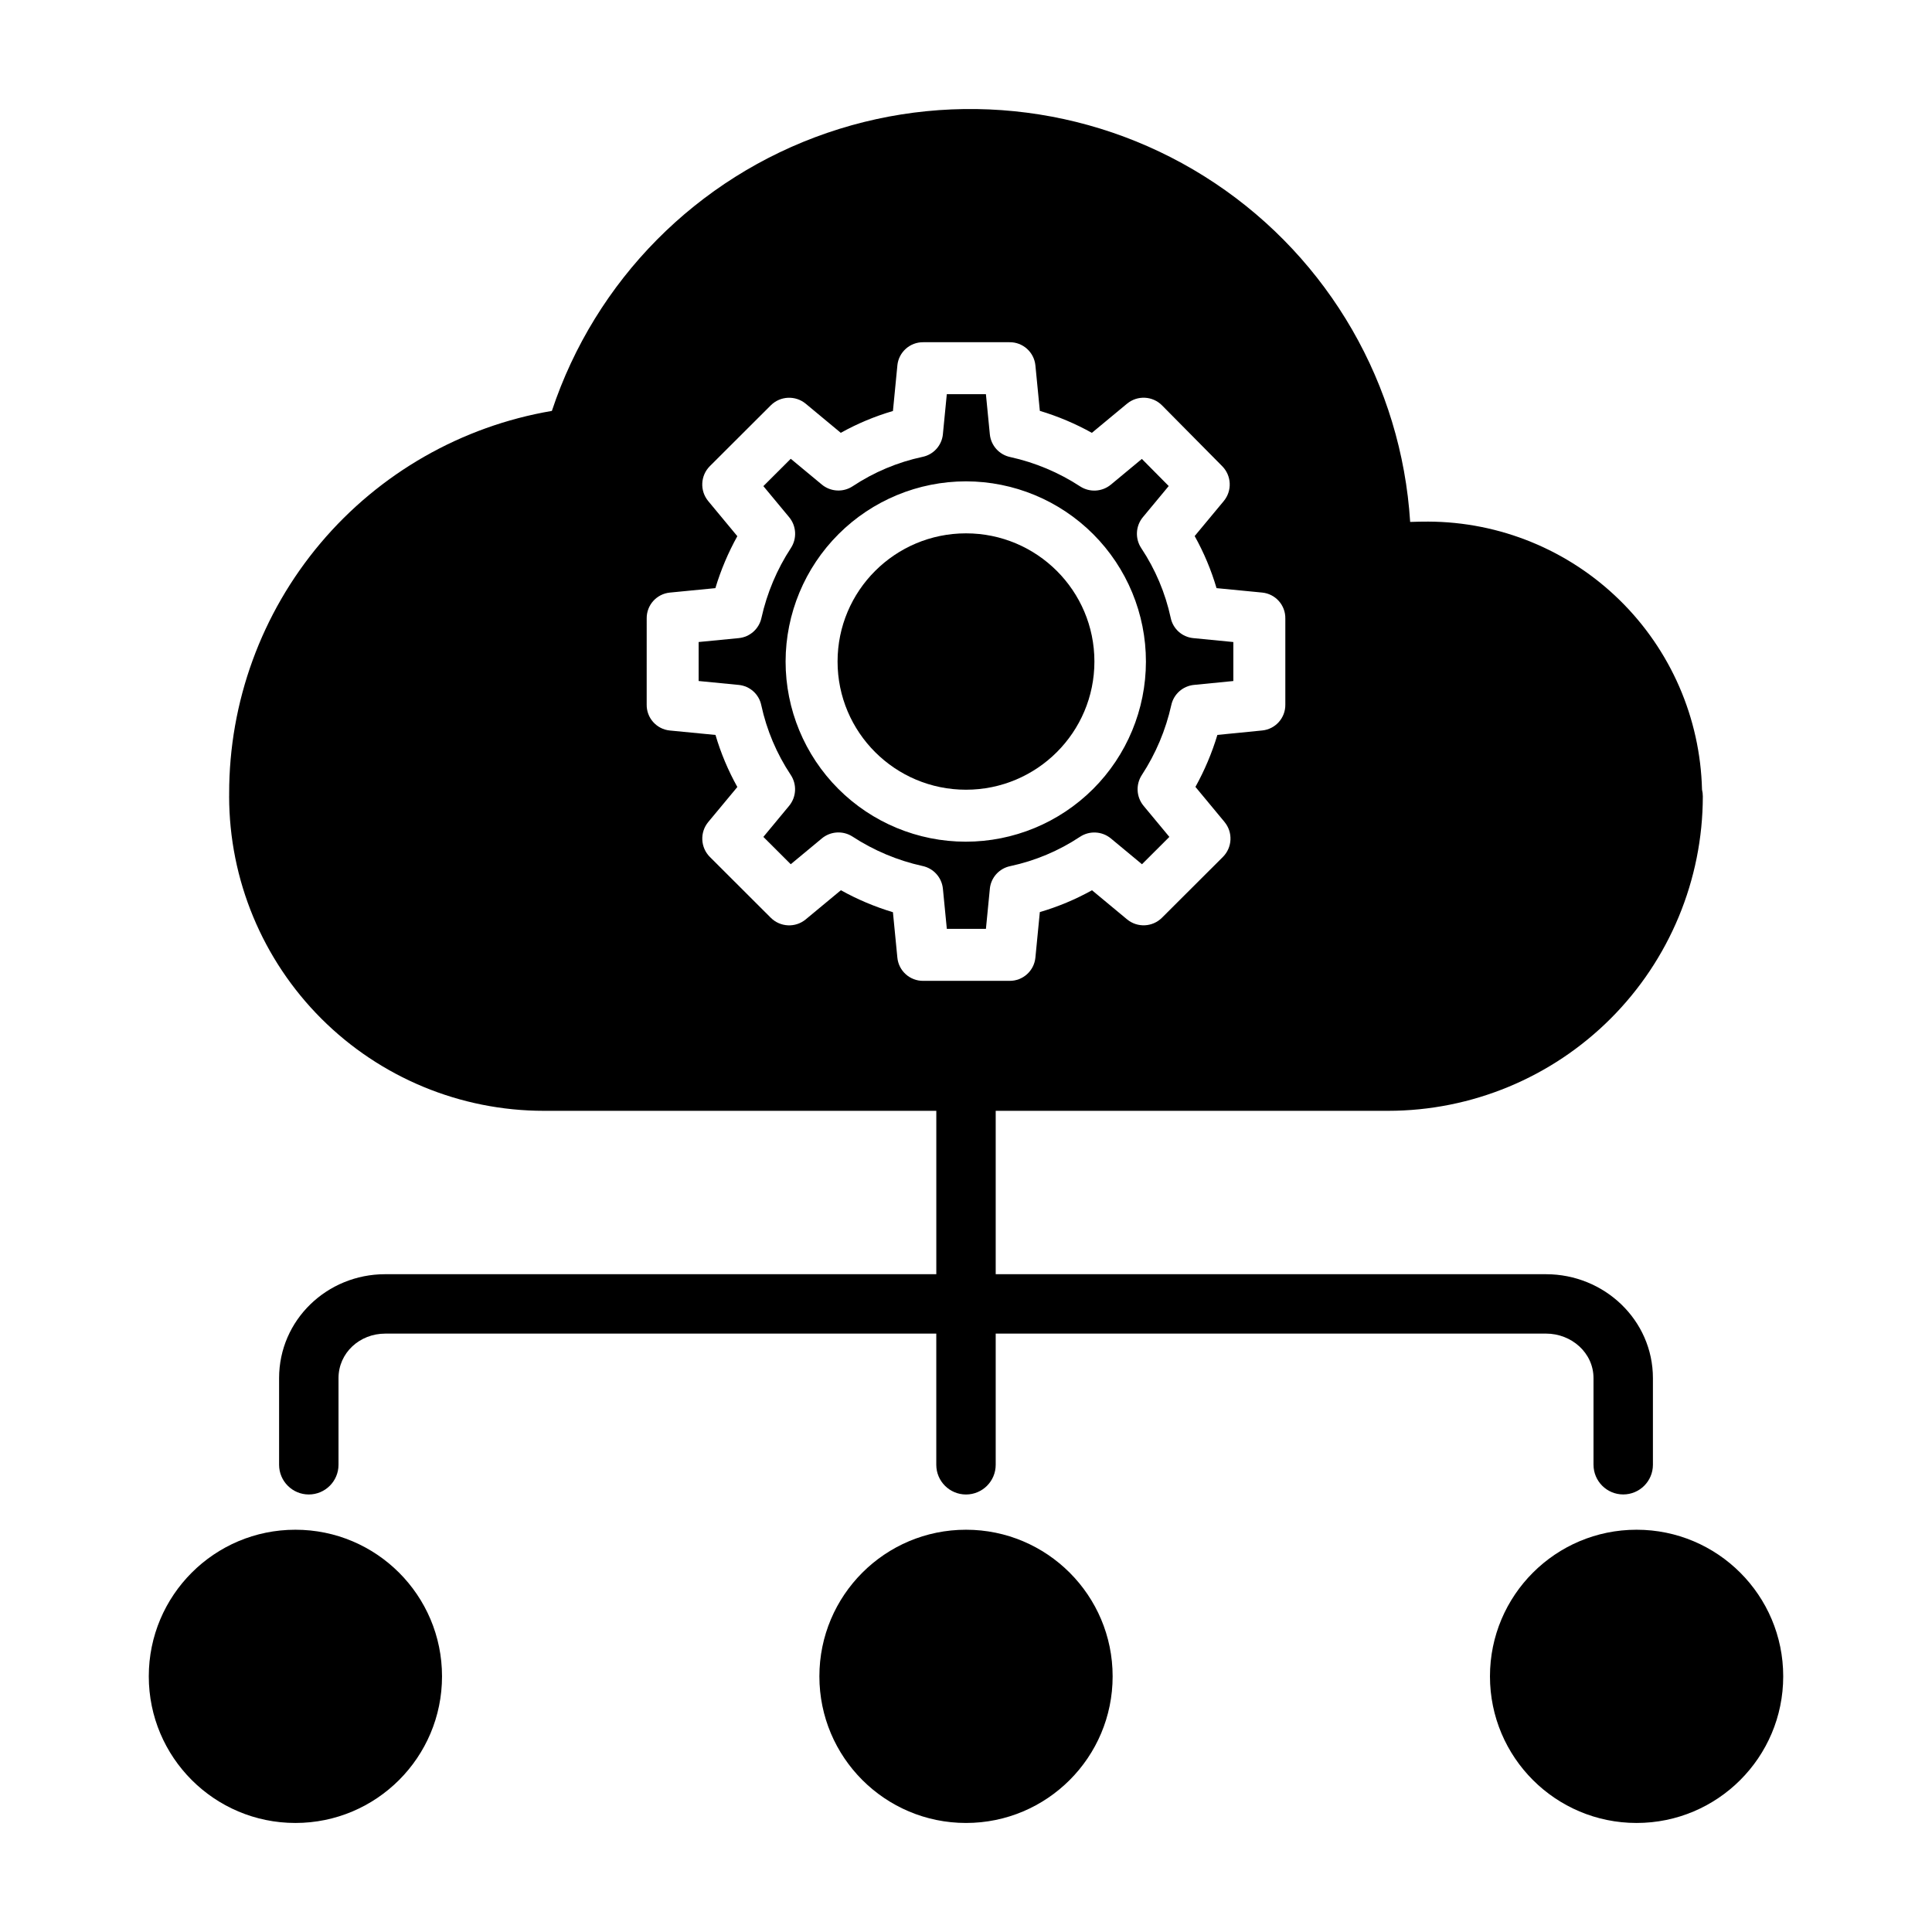<?xml version="1.0" encoding="UTF-8"?>
<!-- Uploaded to: ICON Repo, www.svgrepo.com, Generator: ICON Repo Mixer Tools -->
<svg fill="#000000" width="800px" height="800px" version="1.1" viewBox="144 144 512 512" xmlns="http://www.w3.org/2000/svg">
 <g>
  <path d="m434.03 319.31c0 18.762-15.238 33.973-34.031 33.973-18.797 0-34.035-15.211-34.035-33.973 0-18.762 15.238-33.969 34.035-33.969 18.793 0 34.031 15.207 34.031 33.969"/>
  <path d="m345.75 330.9c1.426 6.586 4.07 12.844 7.801 18.453 1.684 2.531 1.508 5.867-0.434 8.211l-6.816 8.223 7.258 7.242 8.234-6.832h-0.004c2.309-1.918 5.594-2.121 8.121-0.504 5.66 3.703 11.945 6.344 18.547 7.801 2.934 0.609 5.129 3.051 5.422 6.031l1.039 10.629h10.363l1.039-10.629h-0.004c0.293-2.965 2.488-5.394 5.41-5.992 6.594-1.41 12.863-4.047 18.484-7.773 2.531-1.672 5.859-1.492 8.195 0.445l8.23 6.828 7.258-7.246-6.824-8.223-0.004-0.004c-1.926-2.32-2.121-5.625-0.48-8.156 3.699-5.656 6.348-11.938 7.816-18.535 0.625-2.902 3.051-5.066 6.004-5.359l10.441-1.031v-10.332l-10.637-1.039c-2.957-0.293-5.375-2.477-5.965-5.391-1.422-6.582-4.07-12.84-7.797-18.449-1.684-2.535-1.508-5.871 0.43-8.211l6.844-8.25-7.117-7.188-8.203 6.809v-0.004c-2.309 1.918-5.594 2.121-8.121 0.5-5.656-3.699-11.941-6.344-18.543-7.797-2.934-0.609-5.129-3.055-5.422-6.035l-1.039-10.633h-10.363l-1.039 10.629h0.004c-0.297 2.969-2.488 5.398-5.414 5.992-6.59 1.41-12.859 4.047-18.48 7.773-2.531 1.676-5.859 1.492-8.195-0.441l-8.23-6.828-7.258 7.246 6.824 8.223c1.93 2.32 2.125 5.625 0.484 8.156-3.703 5.656-6.348 11.938-7.816 18.535-0.625 2.906-3.055 5.074-6.012 5.363l-10.633 1.035v10.332l10.637 1.039c2.957 0.293 5.375 2.477 5.965 5.387zm54.25-59.34c12.66 0.016 24.793 5.059 33.734 14.023 8.941 8.961 13.961 21.105 13.949 33.766-0.012 12.66-5.047 24.797-14.004 33.742-8.961 8.945-21.102 13.969-33.762 13.965-12.66-0.008-24.801-5.039-33.75-13.992s-13.977-21.098-13.977-33.758c0.023-12.664 5.066-24.805 14.031-33.758 8.961-8.949 21.109-13.98 33.777-13.988z"/>
  <path d="m288.11 438.38h104.02v43.297h-146.06c-15.414 0-28.109 12.141-28.109 27.555v22.945c0 4.348 3.523 7.875 7.871 7.875s7.875-3.527 7.875-7.875v-22.945c0-6.734 5.633-11.809 12.367-11.809h146.05v34.762c0 4.348 3.527 7.871 7.875 7.871s7.871-3.523 7.871-7.871v-34.766h145.85c6.734 0 12.574 5.082 12.574 11.809v22.945h0.004c0 4.348 3.523 7.871 7.871 7.871 4.348 0 7.871-3.523 7.871-7.871v-22.941c0-15.414-12.906-27.551-28.32-27.551h-145.85v-43.301h104.02c22.098-0.016 43.289-8.797 58.922-24.418 15.629-15.621 24.426-36.805 24.453-58.902 0-0.609-0.074-1.215-0.215-1.809-0.465-18.957-8.305-36.984-21.859-50.25-13.551-13.262-31.746-20.715-50.711-20.77-1.555 0-3.148 0.023-4.773 0.086-2.305-36.363-21.445-69.57-51.758-89.789-30.316-20.219-68.328-25.137-102.79-13.297-34.461 11.844-61.422 39.086-72.906 73.664-23.941 4.074-45.664 16.492-61.32 35.055s-24.23 42.074-24.203 66.355v0.266 0.207c-0.004 0.109-0.008 0.168-0.008 0.277v0.004c0.027 22.098 8.82 43.285 24.453 58.906 15.633 15.621 36.824 24.402 58.926 24.414zm27.27-130.48c-0.047-3.527 2.613-6.504 6.121-6.856l12.078-1.18h0.004c1.438-4.785 3.391-9.402 5.816-13.77l-7.711-9.297v-0.004c-2.269-2.738-2.082-6.754 0.438-9.27l16.141-16.105c2.519-2.508 6.531-2.691 9.266-0.422l9.281 7.707c4.379-2.438 9.016-4.379 13.824-5.785l1.176-12.078h-0.004c0.348-3.516 3.324-6.184 6.859-6.148h22.867c3.531-0.039 6.508 2.629 6.856 6.144l1.176 12.047c4.793 1.438 9.418 3.391 13.789 5.824l9.312-7.723h0.004c2.746-2.277 6.777-2.082 9.289 0.457l15.941 16.109c2.488 2.519 2.664 6.516 0.398 9.242l-7.703 9.273h0.004c2.438 4.371 4.379 8.996 5.793 13.797l12.109 1.176c3.512 0.352 6.172 3.332 6.121 6.859v22.832c0.047 3.523-2.606 6.5-6.113 6.852l-11.891 1.18c-1.441 4.785-3.394 9.402-5.82 13.773l7.711 9.297-0.004 0.004c2.273 2.738 2.082 6.754-0.434 9.27l-16.141 16.105c-2.516 2.508-6.527 2.691-9.262 0.422l-9.281-7.707c-4.379 2.438-9.016 4.379-13.824 5.785l-1.176 12.078c-0.348 3.516-3.324 6.184-6.856 6.148h-22.867c-3.535 0.035-6.508-2.629-6.856-6.144l-1.176-12.047c-4.793-1.438-9.418-3.391-13.793-5.824l-9.312 7.723c-2.734 2.269-6.746 2.082-9.262-0.426l-16.137-16.109c-2.516-2.516-2.703-6.535-0.43-9.273l7.703-9.273c-2.438-4.371-4.383-8.996-5.793-13.797l-12.109-1.176c-3.512-0.352-6.176-3.332-6.125-6.859z"/>
  <path d="m438.86 588.25c0 21.457-17.398 38.855-38.855 38.855-21.461 0-38.859-17.398-38.859-38.855 0-21.461 17.398-38.855 38.859-38.855 21.457 0 38.855 17.395 38.855 38.855"/>
  <path d="m616.57 588.25c0 21.457-17.398 38.855-38.859 38.855-21.457 0-38.855-17.398-38.855-38.855 0-21.461 17.398-38.855 38.855-38.855 21.461 0 38.859 17.395 38.859 38.855"/>
  <path d="m261.14 588.25c0 21.457-17.395 38.855-38.855 38.855-21.461 0-38.855-17.398-38.855-38.855 0-21.461 17.395-38.855 38.855-38.855 21.461 0 38.855 17.395 38.855 38.855"/>
 </g>
</svg>